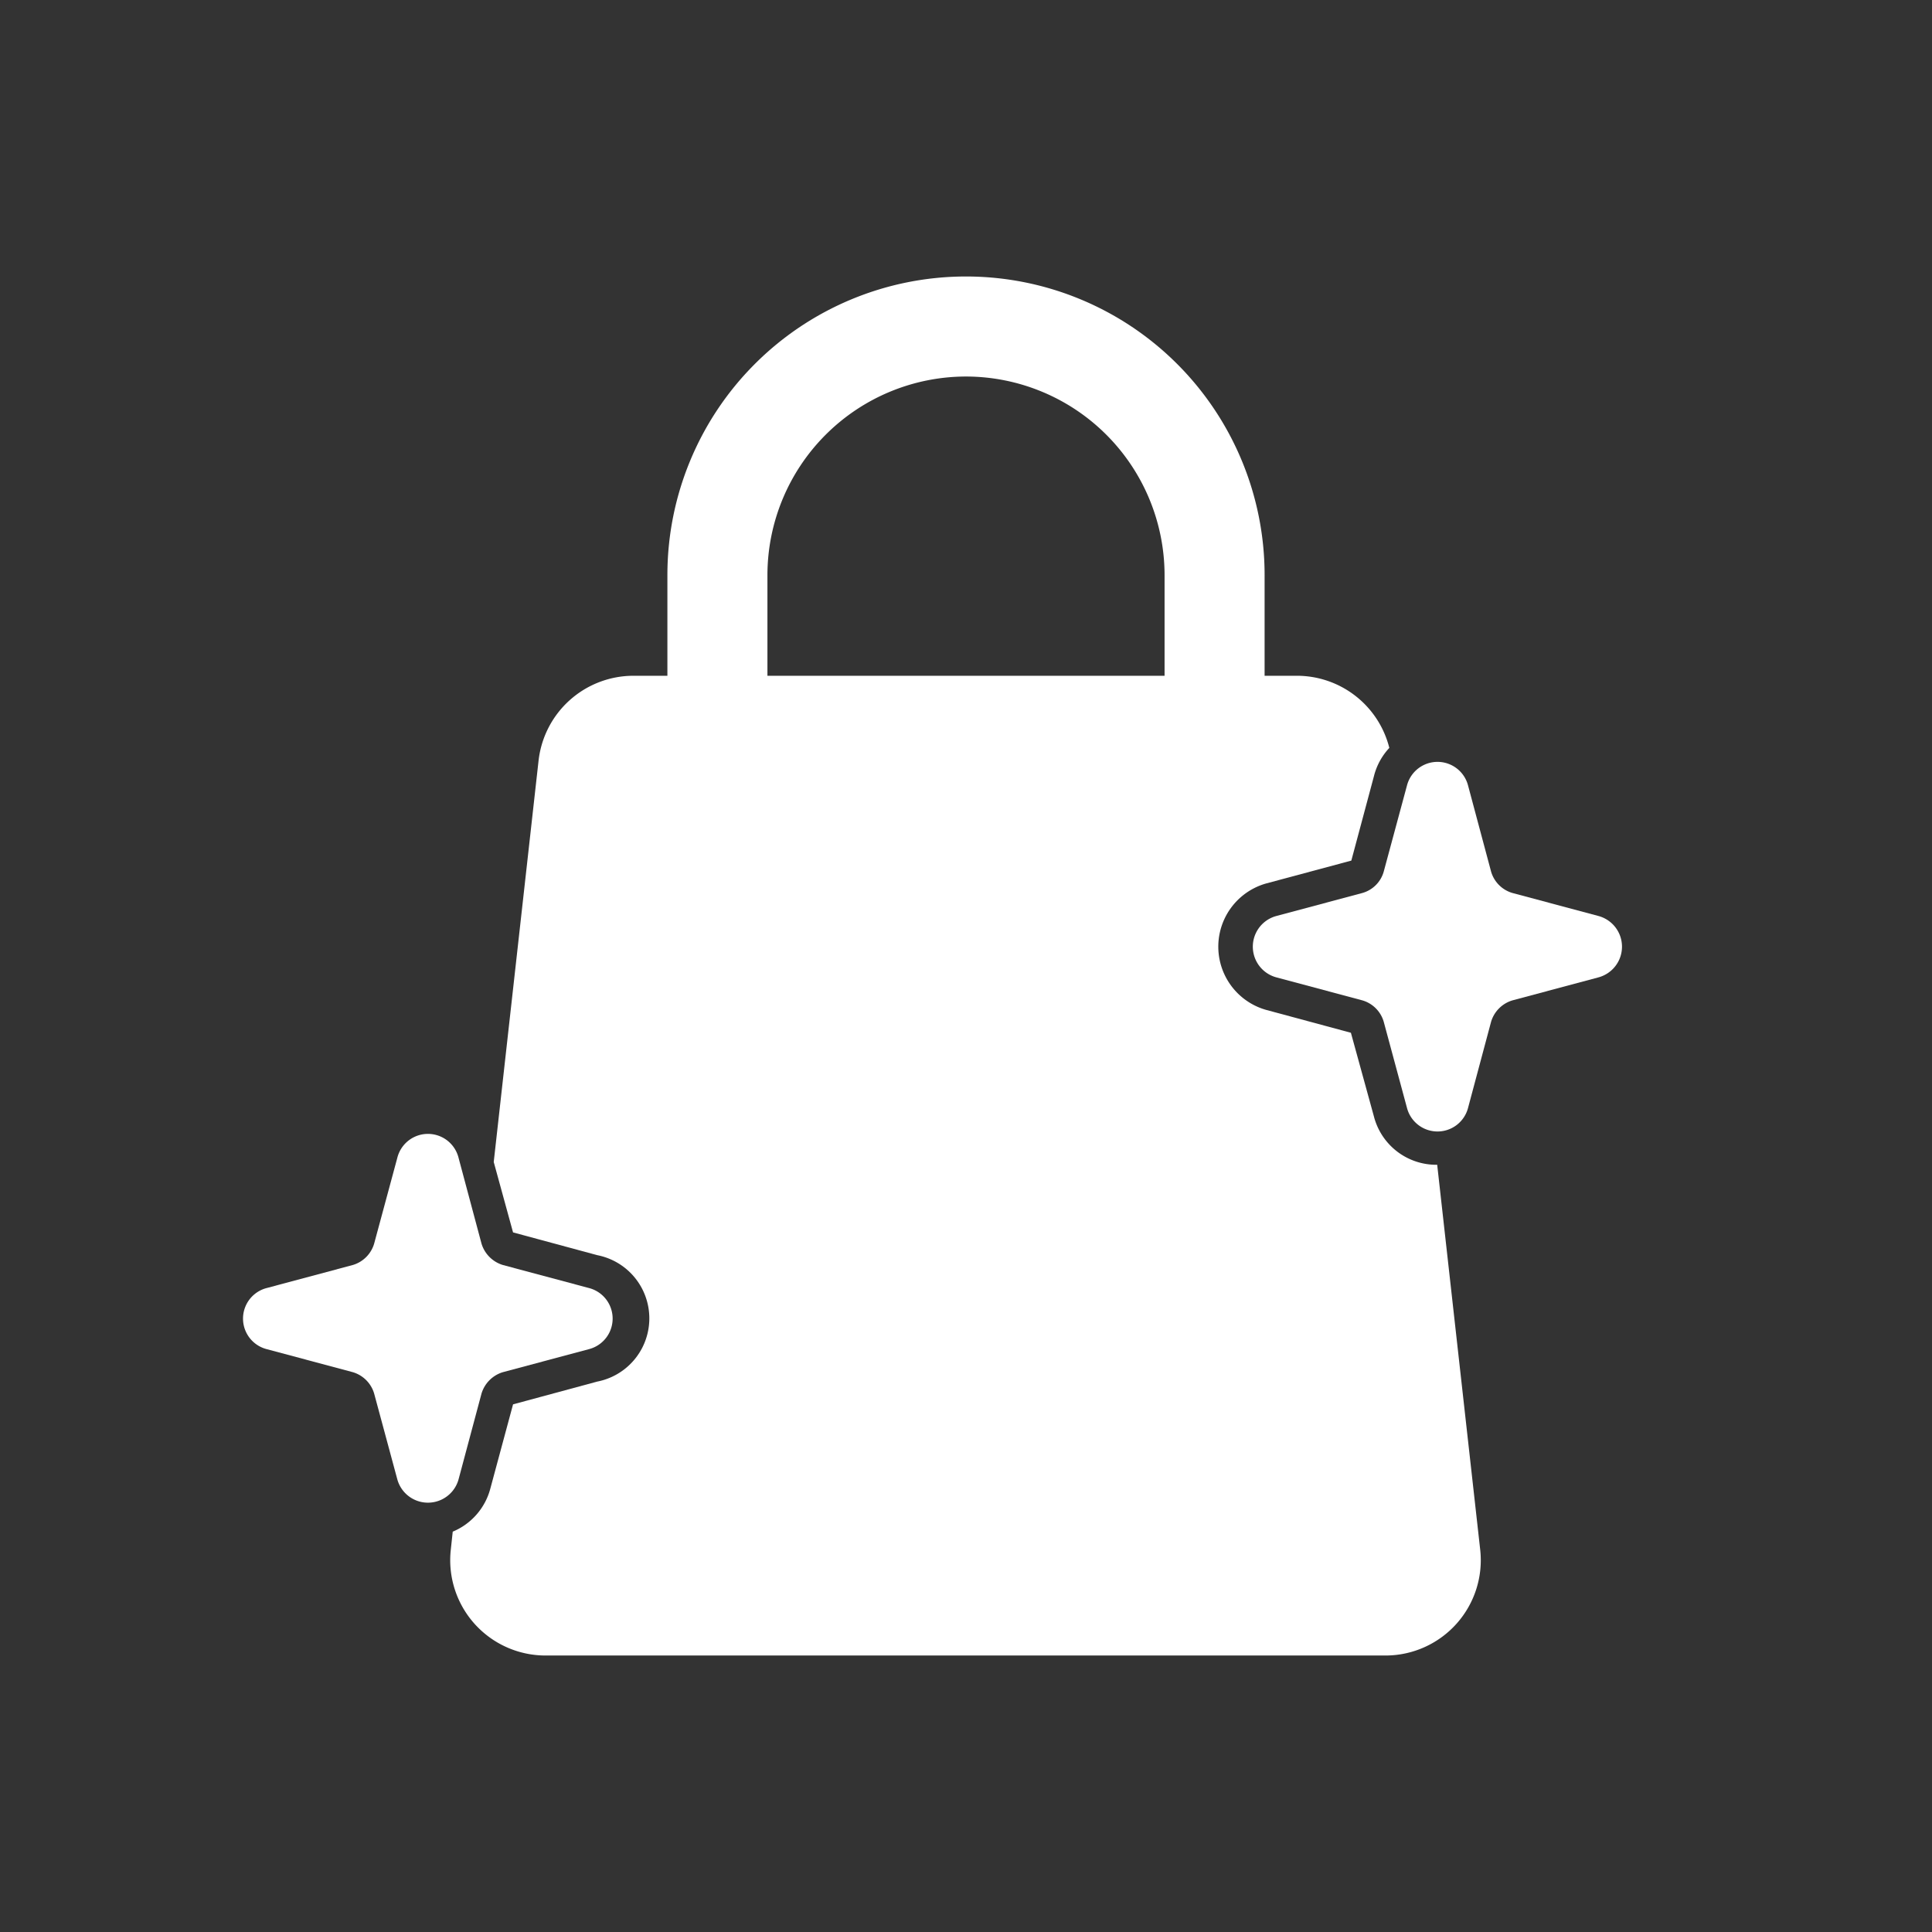 <svg id="Layer_1_copy" data-name="Layer 1 copy" xmlns="http://www.w3.org/2000/svg" viewBox="0 0 90 90"><rect x="0" y="0" width="90" height="90" fill="#333333" stroke="none"/><defs><style>.cls-1{fill:#fff}</style></defs><path class="cls-1" d="M45 17.54a9.26 9.26 0 0 1 9.25 9.25V36h-18.5v-9.21A9.26 9.26 0 0 1 45 17.54Zm0-4.66a13.91 13.91 0 0 0-13.91 13.91V40.7h27.82V26.79A13.91 13.91 0 0 0 45 12.88Z"/><path class="cls-1" d="M64.57 77.12H25.43A4.44 4.44 0 0 1 21 72.19l.09-.84a3 3 0 0 0 1.75-2l1.06-3.93 3.92-1.06a3 3 0 0 0 0-5.89l-3.92-1.06-.9-3.28 2.09-18.71a4.45 4.45 0 0 1 4.42-3.94h30.9a4.44 4.44 0 0 1 4.31 3.36 3 3 0 0 0-.72 1.33l-1.05 3.92L59 41.15a3.06 3.06 0 0 0 0 5.9l3.93 1.06L64 52a3 3 0 0 0 2.95 2.26l2 17.9a4.44 4.44 0 0 1-4.38 4.96Z"/><path class="cls-1" d="m74.46 42.67-4-1.07a1.46 1.46 0 0 1-1-1l-1.07-4a1.47 1.47 0 0 0-2.85 0l-1.08 4a1.44 1.44 0 0 1-1 1l-4 1.07a1.48 1.48 0 0 0 0 2.86l4 1.07a1.46 1.46 0 0 1 1 1l1.08 4a1.47 1.47 0 0 0 2.85 0l1.07-4a1.48 1.48 0 0 1 1-1l4-1.07a1.48 1.48 0 0 0 0-2.86ZM27.43 60l-4-1.07a1.49 1.49 0 0 1-1-1l-1.07-4a1.47 1.47 0 0 0-2.85 0l-1.08 4a1.47 1.47 0 0 1-1 1l-4 1.07a1.47 1.47 0 0 0 0 2.85l4 1.07a1.47 1.47 0 0 1 1 1l1.08 4a1.48 1.48 0 0 0 2.85 0l1.07-4a1.49 1.49 0 0 1 1-1l4-1.07a1.47 1.47 0 0 0 0-2.85Z"/></svg>